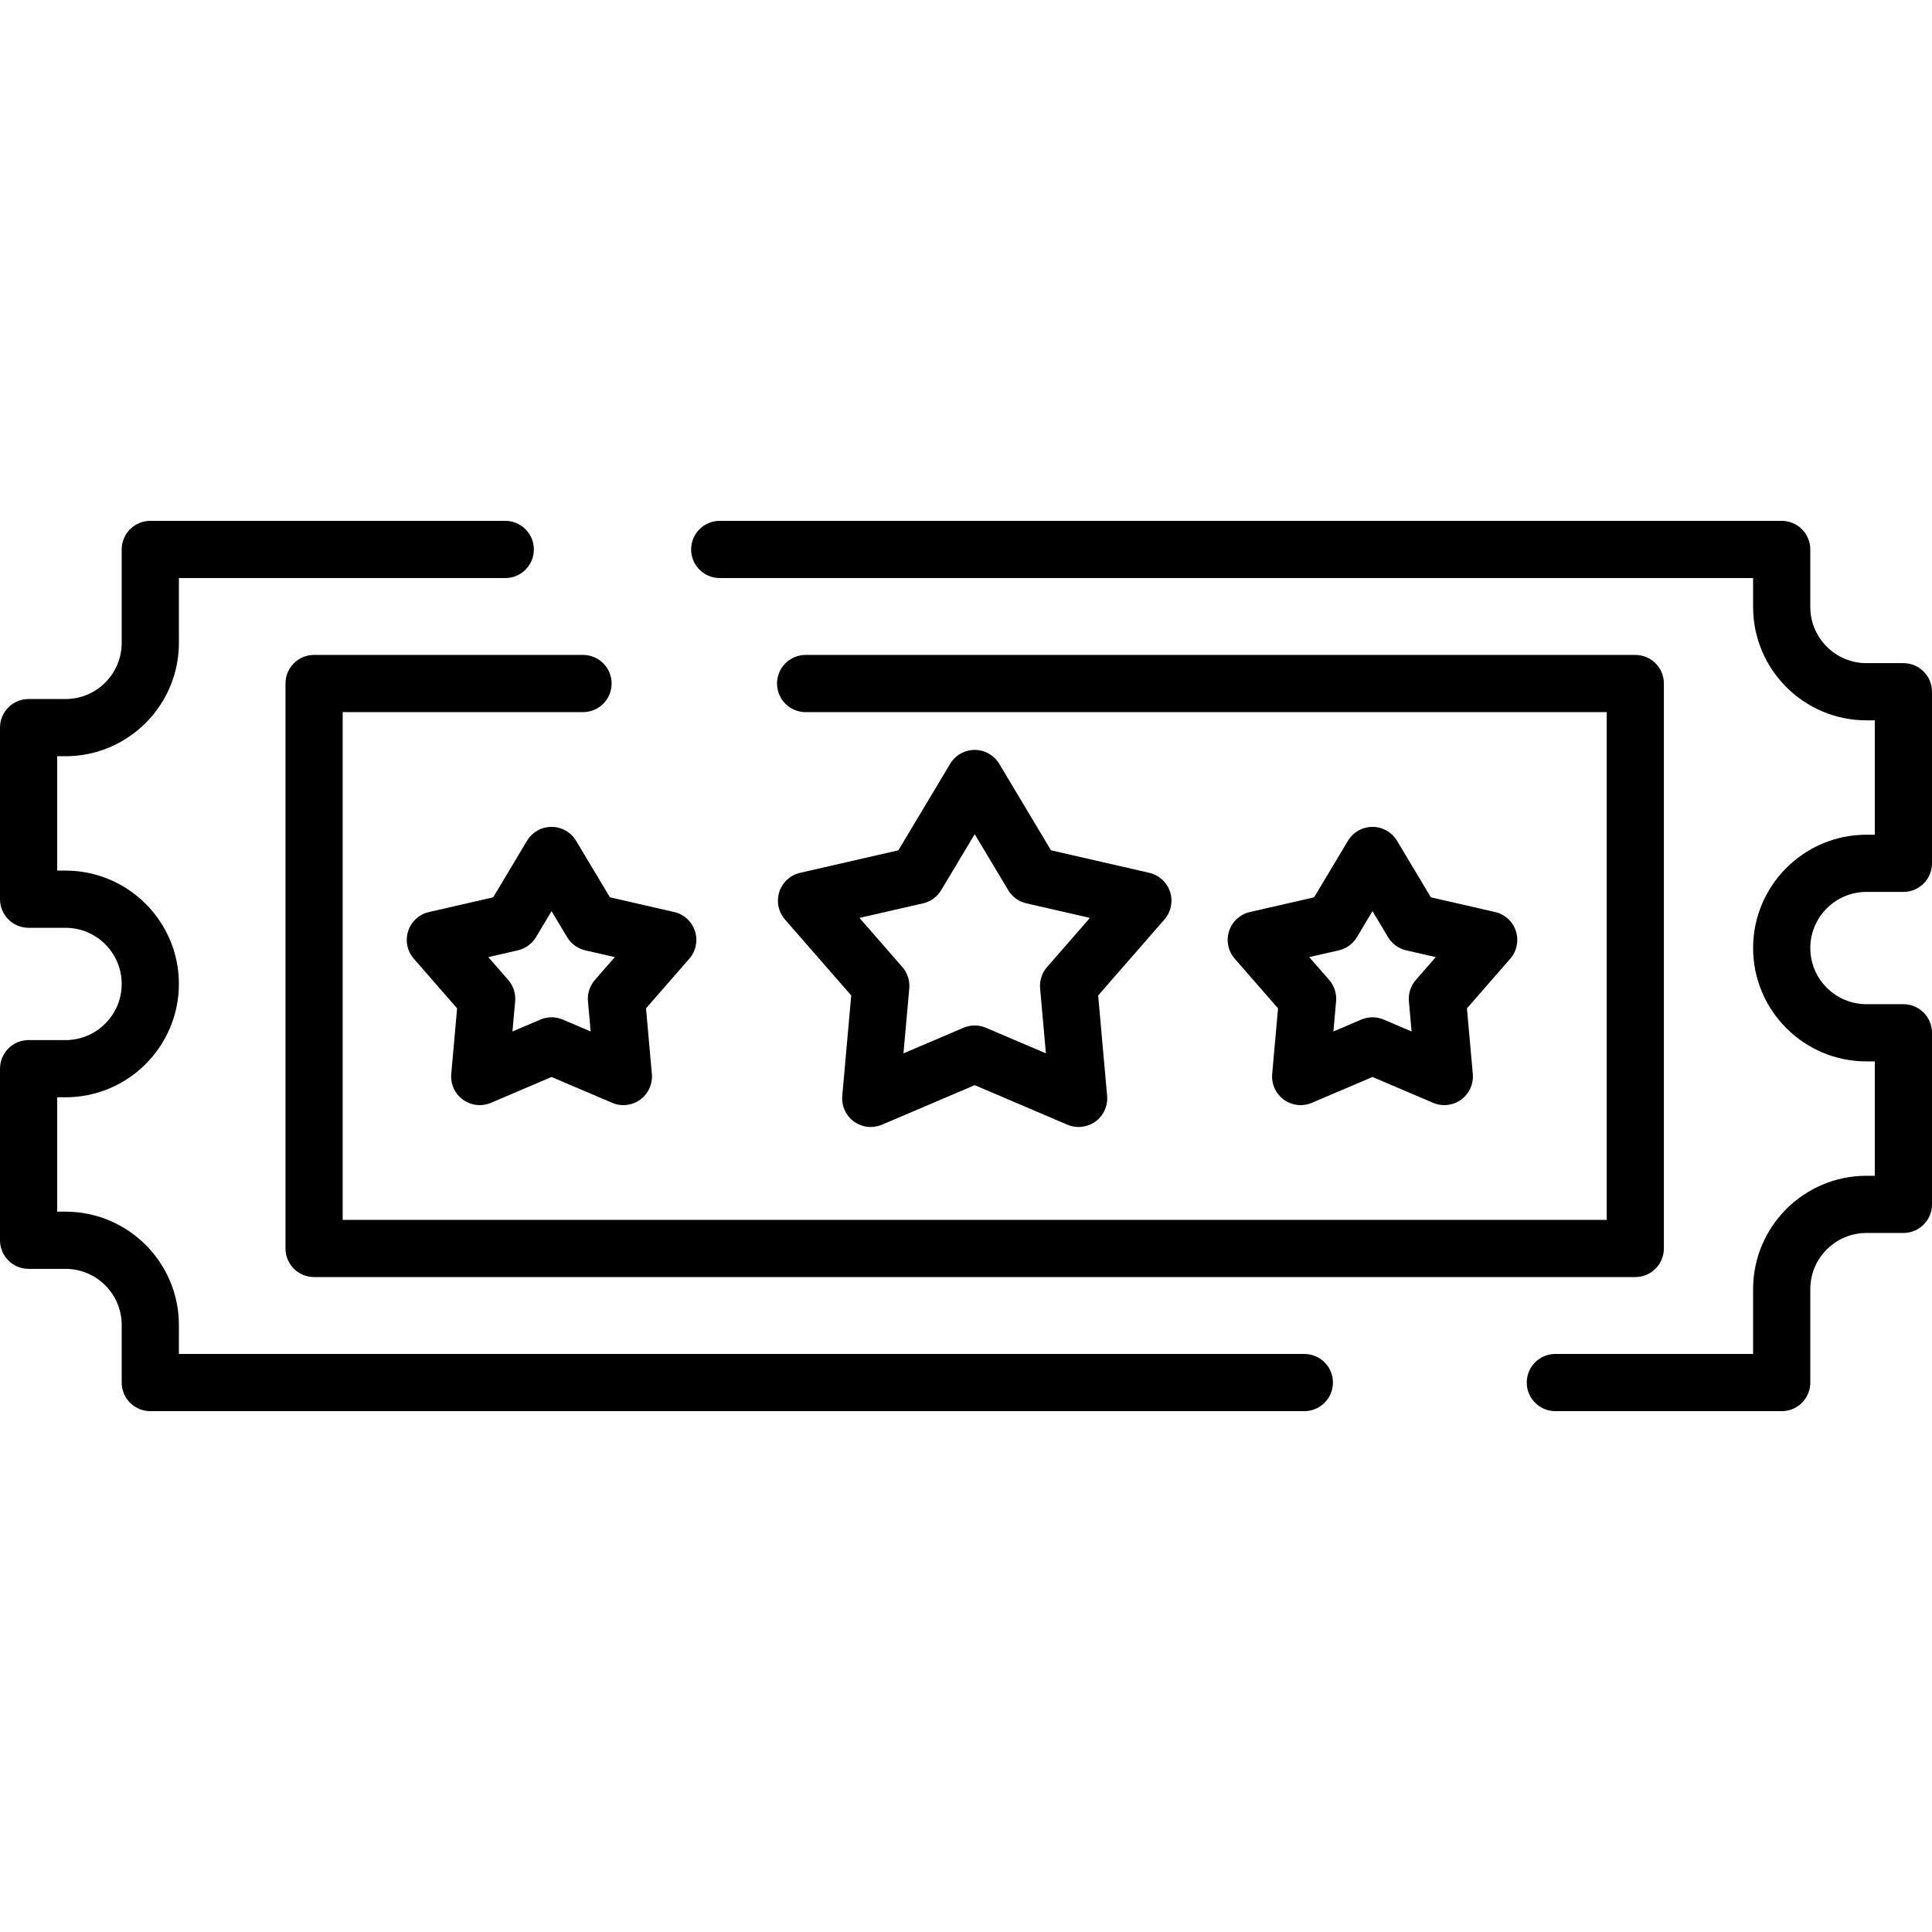 <?xml version="1.0" encoding="iso-8859-1"?>
<!-- Generator: Adobe Illustrator 19.0.0, SVG Export Plug-In . SVG Version: 6.00 Build 0)  -->
<svg version="1.1" id="Capa_1" xmlns="http://www.w3.org/2000/svg" xmlns:xlink="http://www.w3.org/1999/xlink" x="0px" y="0px"
	 viewBox="0 0 512 512" style="enable-background:new 0 0 512 512;" xml:space="preserve">
<g>
	<g>
		<path d="M494.627,236.367h9.794c4.186,0,7.579-3.392,7.579-7.579v-45.47c0-4.187-3.393-7.579-7.579-7.579h-9.794
			c-8.203,0-14.878-6.674-14.878-14.878v-15.25c0-4.187-3.393-7.579-7.579-7.579H190.737c-4.186,0-7.579,3.392-7.579,7.579
			c0,4.187,3.393,7.579,7.579,7.579h273.854v7.671c0,16.562,13.473,30.036,30.036,30.036h2.215v30.312h-2.215
			c-16.562,0-30.036,13.474-30.036,30.036s13.473,30.036,30.036,30.036h2.215v30.312h-2.215c-16.562,0-30.036,13.474-30.036,30.036
			v17.181h-52.405c-4.186,0-7.579,3.392-7.579,7.579s3.393,7.579,7.579,7.579h59.984c4.186,0,7.579-3.392,7.579-7.579v-24.76
			c0-8.203,6.674-14.878,14.878-14.878h9.794c4.186,0,7.579-3.392,7.579-7.579v-45.47c0-4.187-3.393-7.579-7.579-7.579h-9.794
			c-8.203,0-14.878-6.674-14.878-14.878S486.423,236.367,494.627,236.367z"/>
	</g>
</g>
<g>
	<g>
		<path d="M345.665,358.81H47.409v-7.671c0-16.562-13.474-30.036-30.036-30.036h-2.215v-30.312h2.215
			c16.562,0,30.036-13.474,30.036-30.036s-13.474-30.036-30.036-30.036h-2.215v-30.312h2.215c16.562,0,30.036-13.474,30.036-30.036
			V153.19h86.492c4.186,0,7.579-3.392,7.579-7.579c0-4.187-3.393-7.579-7.579-7.579H39.83c-4.186,0-7.579,3.392-7.579,7.579v24.76
			c0,8.203-6.675,14.878-14.878,14.878H7.579c-4.186,0-7.579,3.392-7.579,7.579v45.47c0,4.187,3.393,7.579,7.579,7.579h9.794
			c8.203,0,14.878,6.674,14.878,14.878c0,8.204-6.675,14.878-14.878,14.878H7.579c-4.186,0-7.579,3.392-7.579,7.579v45.47
			c0,4.187,3.393,7.579,7.579,7.579h9.794c8.203,0,14.878,6.674,14.878,14.878v15.25c0,4.187,3.393,7.579,7.579,7.579h305.835
			c4.186,0,7.579-3.392,7.579-7.579S349.852,358.81,345.665,358.81z"/>
	</g>
</g>
<g>
	<g>
		<path d="M433.367,173.562H213.499c-4.186,0-7.579,3.392-7.579,7.579s3.393,7.579,7.579,7.579h212.289v134.559H90.816V188.72
			h63.692c4.186,0,7.579-3.392,7.579-7.579s-3.393-7.579-7.579-7.579H83.237c-4.186,0-7.579,3.393-7.579,7.579v149.717
			c0,4.187,3.393,7.579,7.579,7.579h350.13c4.186,0,7.579-3.392,7.579-7.579V181.141
			C440.946,176.954,437.553,173.562,433.367,173.562z"/>
	</g>
</g>
<g>
	<g>
		<path d="M310.079,236.35c-0.824-2.535-2.917-4.45-5.516-5.046l-26.037-5.965l-13.72-22.921c-1.368-2.287-3.838-3.685-6.503-3.685
			s-5.134,1.4-6.503,3.685l-13.72,22.921l-26.037,5.965c-2.598,0.595-4.692,2.51-5.516,5.046c-0.824,2.534-0.256,5.315,1.496,7.323
			l17.558,20.132l-2.372,26.607c-0.237,2.655,0.938,5.239,3.094,6.804c1.316,0.956,2.879,1.448,4.455,1.448
			c1.005,0,2.017-0.2,2.972-0.608l24.572-10.478l24.571,10.478c2.451,1.046,5.271,0.727,7.427-0.84
			c2.156-1.566,3.331-4.149,3.094-6.804l-2.372-26.607l17.558-20.132C310.334,241.666,310.902,238.885,310.079,236.35z
			 M277.476,256.278c-1.357,1.556-2.021,3.599-1.837,5.655l1.535,17.215l-15.898-6.78c-1.899-0.811-4.047-0.811-5.946,0
			l-15.899,6.78l1.535-17.215c0.184-2.056-0.48-4.099-1.837-5.655l-11.36-13.026l16.847-3.859c2.013-0.461,3.75-1.723,4.81-3.494
			l8.878-14.831l8.878,14.831c1.06,1.771,2.798,3.034,4.81,3.494l16.847,3.859L277.476,256.278z"/>
	</g>
</g>
<g>
	<g>
		<path d="M184.172,246.743c-0.824-2.535-2.917-4.45-5.515-5.046l-17.018-3.9l-8.966-14.98c-1.368-2.287-3.838-3.685-6.503-3.685
			c-2.665,0-5.135,1.4-6.503,3.685l-8.967,14.98l-17.018,3.9c-2.597,0.595-4.692,2.51-5.516,5.046
			c-0.824,2.534-0.256,5.315,1.496,7.323l11.476,13.158l-1.55,17.39c-0.236,2.655,0.938,5.239,3.094,6.804
			c1.316,0.956,2.879,1.448,4.455,1.448c1.005,0,2.017-0.2,2.972-0.608l16.06-6.848l16.06,6.848c2.45,1.045,5.272,0.727,7.427-0.84
			c2.156-1.566,3.331-4.149,3.094-6.804l-1.55-17.39l11.477-13.158C184.428,252.058,184.996,249.277,184.172,246.743z
			 M157.652,259.698c-1.357,1.556-2.021,3.599-1.837,5.655l0.713,7.998l-7.387-3.15c-1.898-0.811-4.046-0.811-5.946,0l-7.387,3.15
			l0.713-7.998c0.184-2.056-0.48-4.099-1.837-5.655l-5.279-6.052l7.829-1.794c2.012-0.461,3.749-1.723,4.81-3.494l4.125-6.89
			l4.125,6.89c1.06,1.771,2.798,3.034,4.81,3.494l7.829,1.794L157.652,259.698z"/>
	</g>
</g>
<g>
	<g>
		<path d="M401.73,246.744c-0.824-2.535-2.917-4.45-5.516-5.046l-17.018-3.9l-8.967-14.98c-1.368-2.287-3.838-3.685-6.503-3.685
			s-5.135,1.4-6.503,3.685l-8.967,14.98l-17.018,3.9c-2.597,0.595-4.692,2.51-5.516,5.046c-0.824,2.534-0.256,5.315,1.496,7.323
			l11.476,13.158l-1.55,17.39c-0.236,2.655,0.938,5.239,3.094,6.804c1.316,0.956,2.879,1.448,4.455,1.448
			c1.005,0,2.017-0.2,2.972-0.608l16.06-6.848l16.06,6.848c2.45,1.045,5.271,0.727,7.427-0.84c2.156-1.566,3.331-4.149,3.094-6.804
			l-1.55-17.39l11.477-13.158C401.985,252.059,402.553,249.278,401.73,246.744z M375.209,259.698
			c-1.357,1.556-2.021,3.599-1.837,5.655l0.713,7.998l-7.387-3.15c-1.898-0.811-4.046-0.811-5.946,0l-7.387,3.15l0.713-7.998
			c0.184-2.056-0.48-4.099-1.837-5.655l-5.279-6.052l7.829-1.794c2.012-0.461,3.749-1.723,4.81-3.494l4.125-6.89l4.125,6.89
			c1.06,1.771,2.798,3.034,4.81,3.494l7.829,1.794L375.209,259.698z"/>
	</g>
</g>
<g>
</g>
<g>
</g>
<g>
</g>
<g>
</g>
<g>
</g>
<g>
</g>
<g>
</g>
<g>
</g>
<g>
</g>
<g>
</g>
<g>
</g>
<g>
</g>
<g>
</g>
<g>
</g>
<g>
</g>
</svg>
